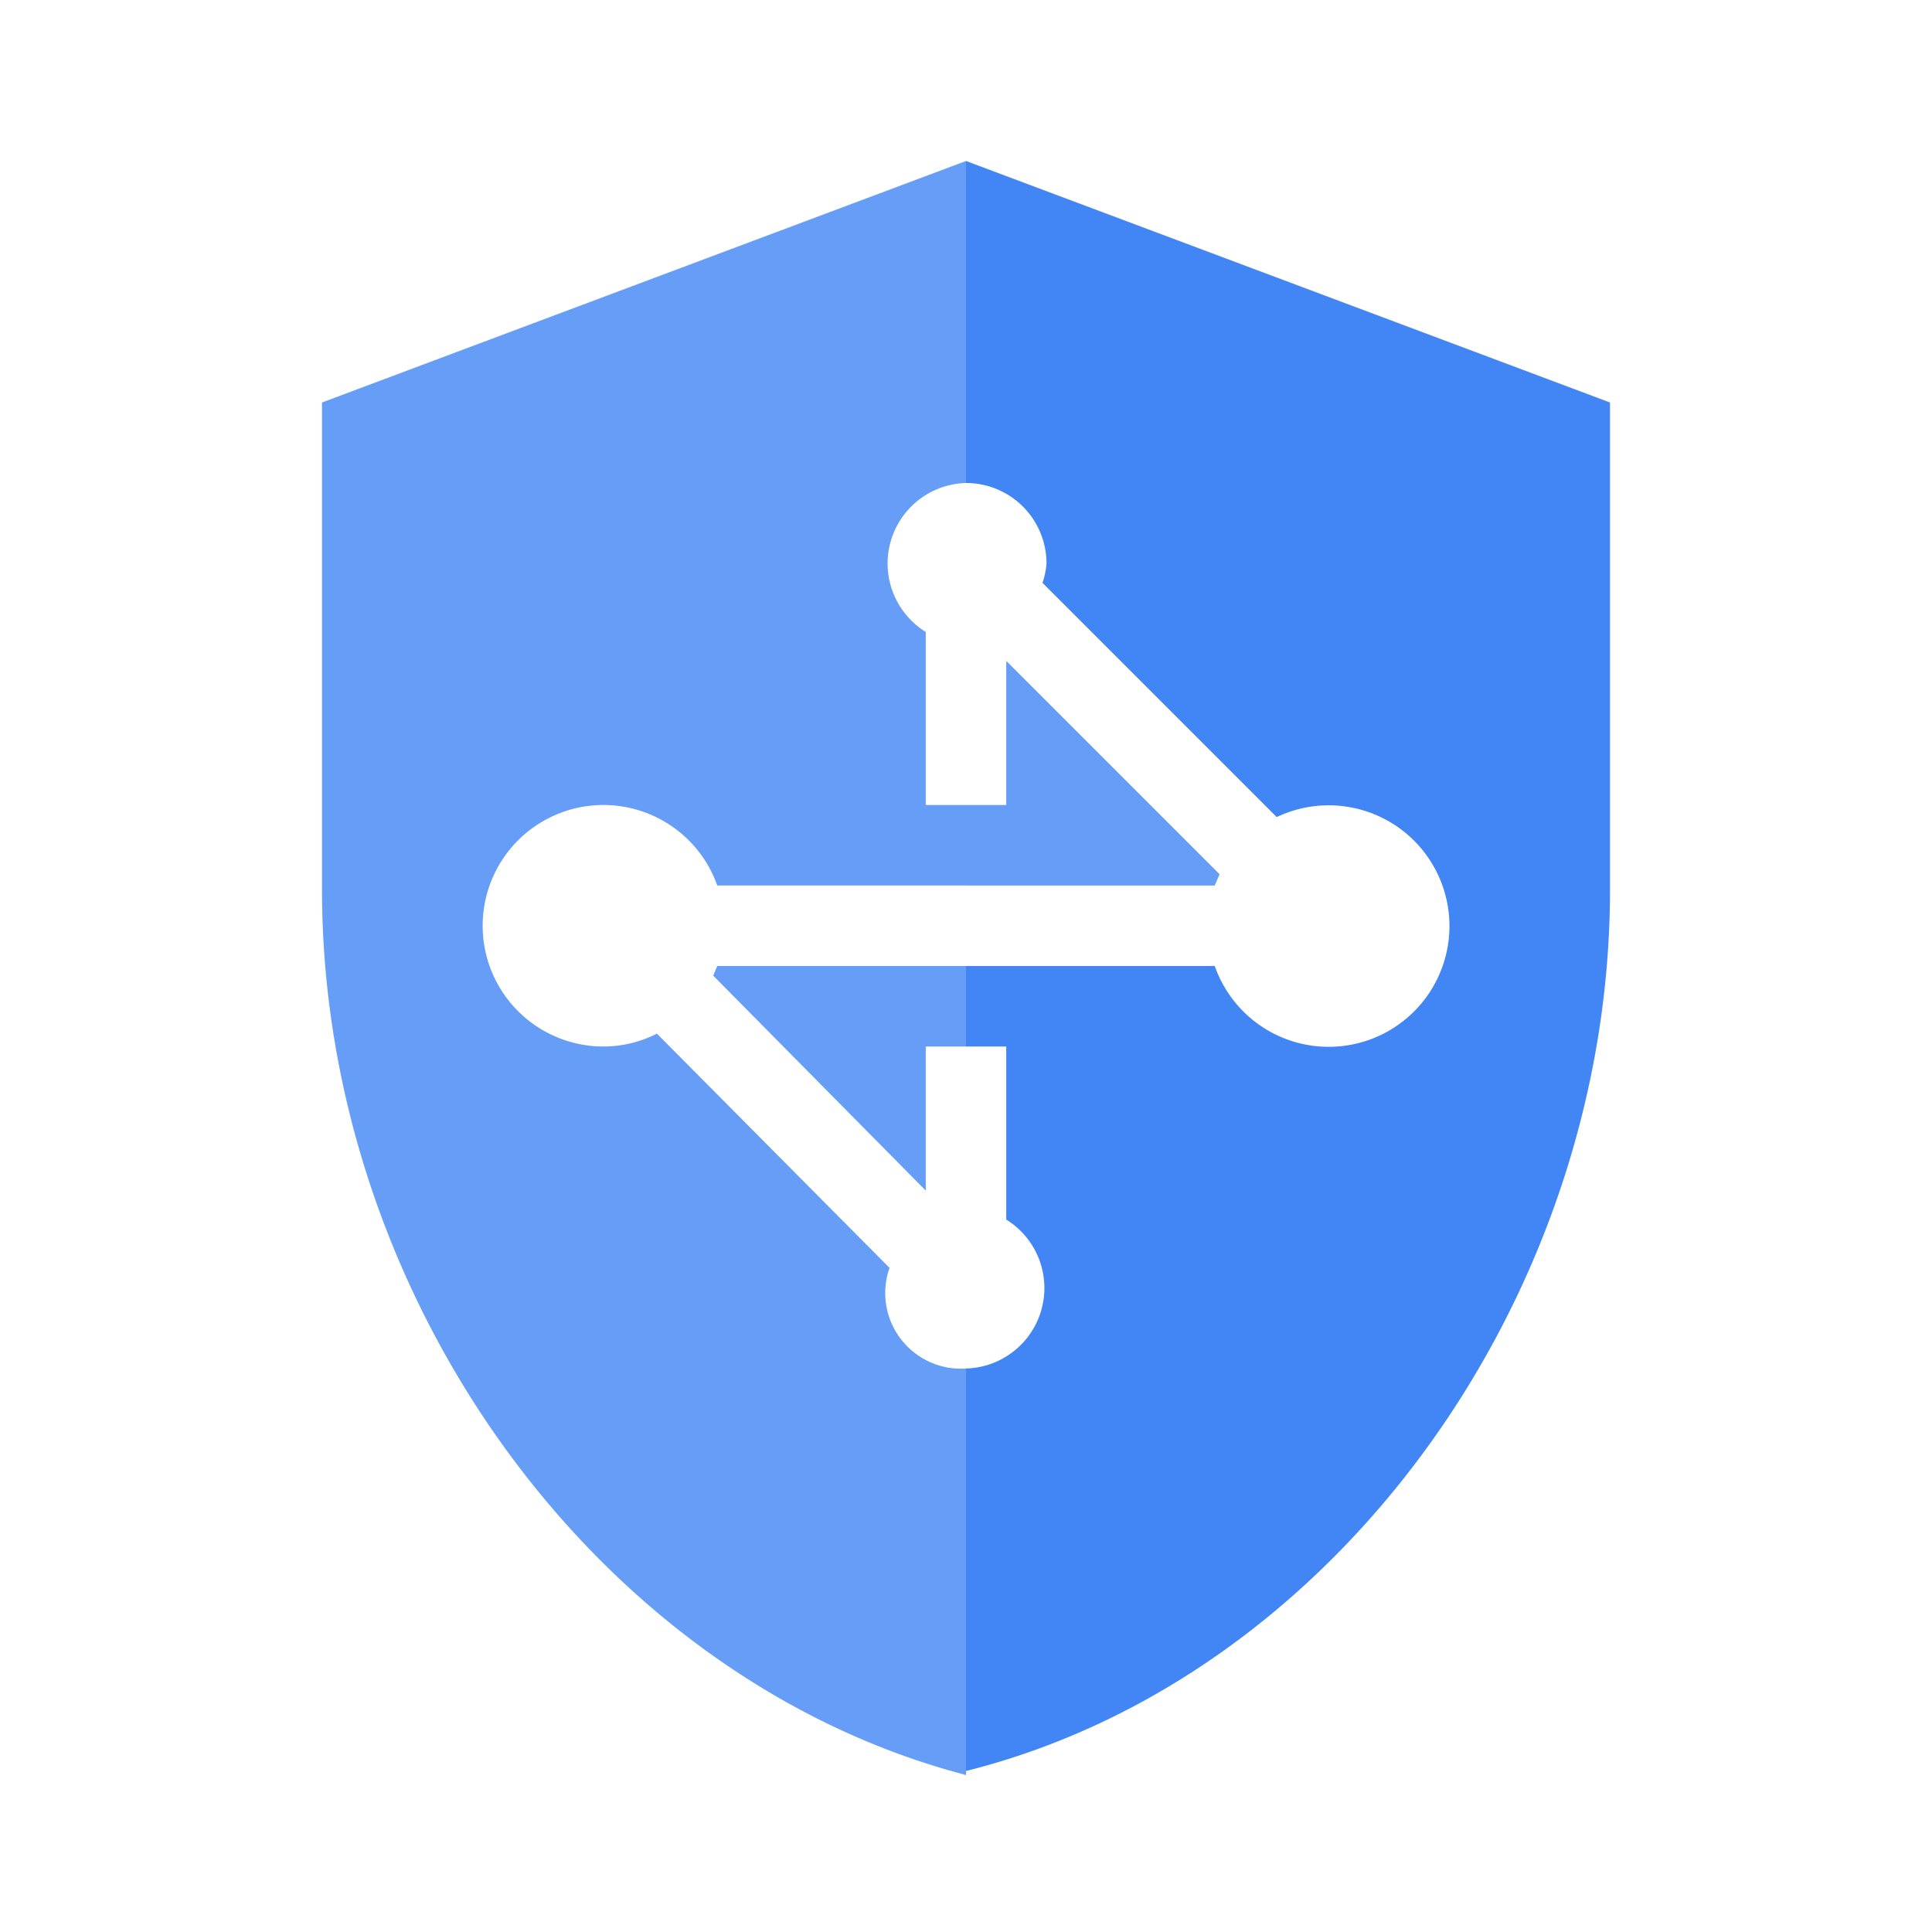 <?xml version="1.0" encoding="utf-8"?><!-- Uploaded to: SVG Repo, www.svgrepo.com, Generator: SVG Repo Mixer Tools -->
<svg width="800px" height="800px" viewBox="0 0 24 24" xmlns="http://www.w3.org/2000/svg">
<defs>
<style>.cls-1{fill:none;}.cls-2{fill:#669df6;}.cls-3{fill:#4285f4;}</style>
</defs>
<title>Icon_24px_NetworkSecurity_Color</title>
<g data-name="Product Icons">
<path class="cls-1" d="M11.5,13v1.79L8.86,12.12,8.91,12H12V11H8.91A1.5,1.5,0,1,0,7.5,13a1.46,1.46,0,0,0,.66-.16l2.89,2.91A.94.94,0,0,0,12,17V13Z"/>
<path class="cls-1" d="M11,7a1,1,0,0,0,.5.85V10H12V6A1,1,0,0,0,11,7Z"/>
<path class="cls-2" d="M12,17a.94.94,0,0,1-.95-1.25L8.16,12.84A1.46,1.46,0,0,1,7.5,13a1.5,1.5,0,1,1,1.41-2H12V10h-.5V7.85A1,1,0,0,1,12,6V2L4,5v6.05c0,5.06,3.41,9.8,8,11h0Z"/>
<path class="cls-2" d="M8.86,12.12l2.64,2.67V13H12V12H8.91Z"/>
<path class="cls-2" d="M15.15,10.86,12.5,8.21V10H12v1h3.09Z"/>
<path class="cls-3" d="M13,7a.93.93,0,0,1-.05.24l2.91,2.91A1.5,1.5,0,1,1,15.09,12H12v1h.5v2.15A1,1,0,0,1,12,17v5c4.59-1.15,8-5.89,8-10.95V5L12,2V6A1,1,0,0,1,13,7Z"/>
</g>
</svg>